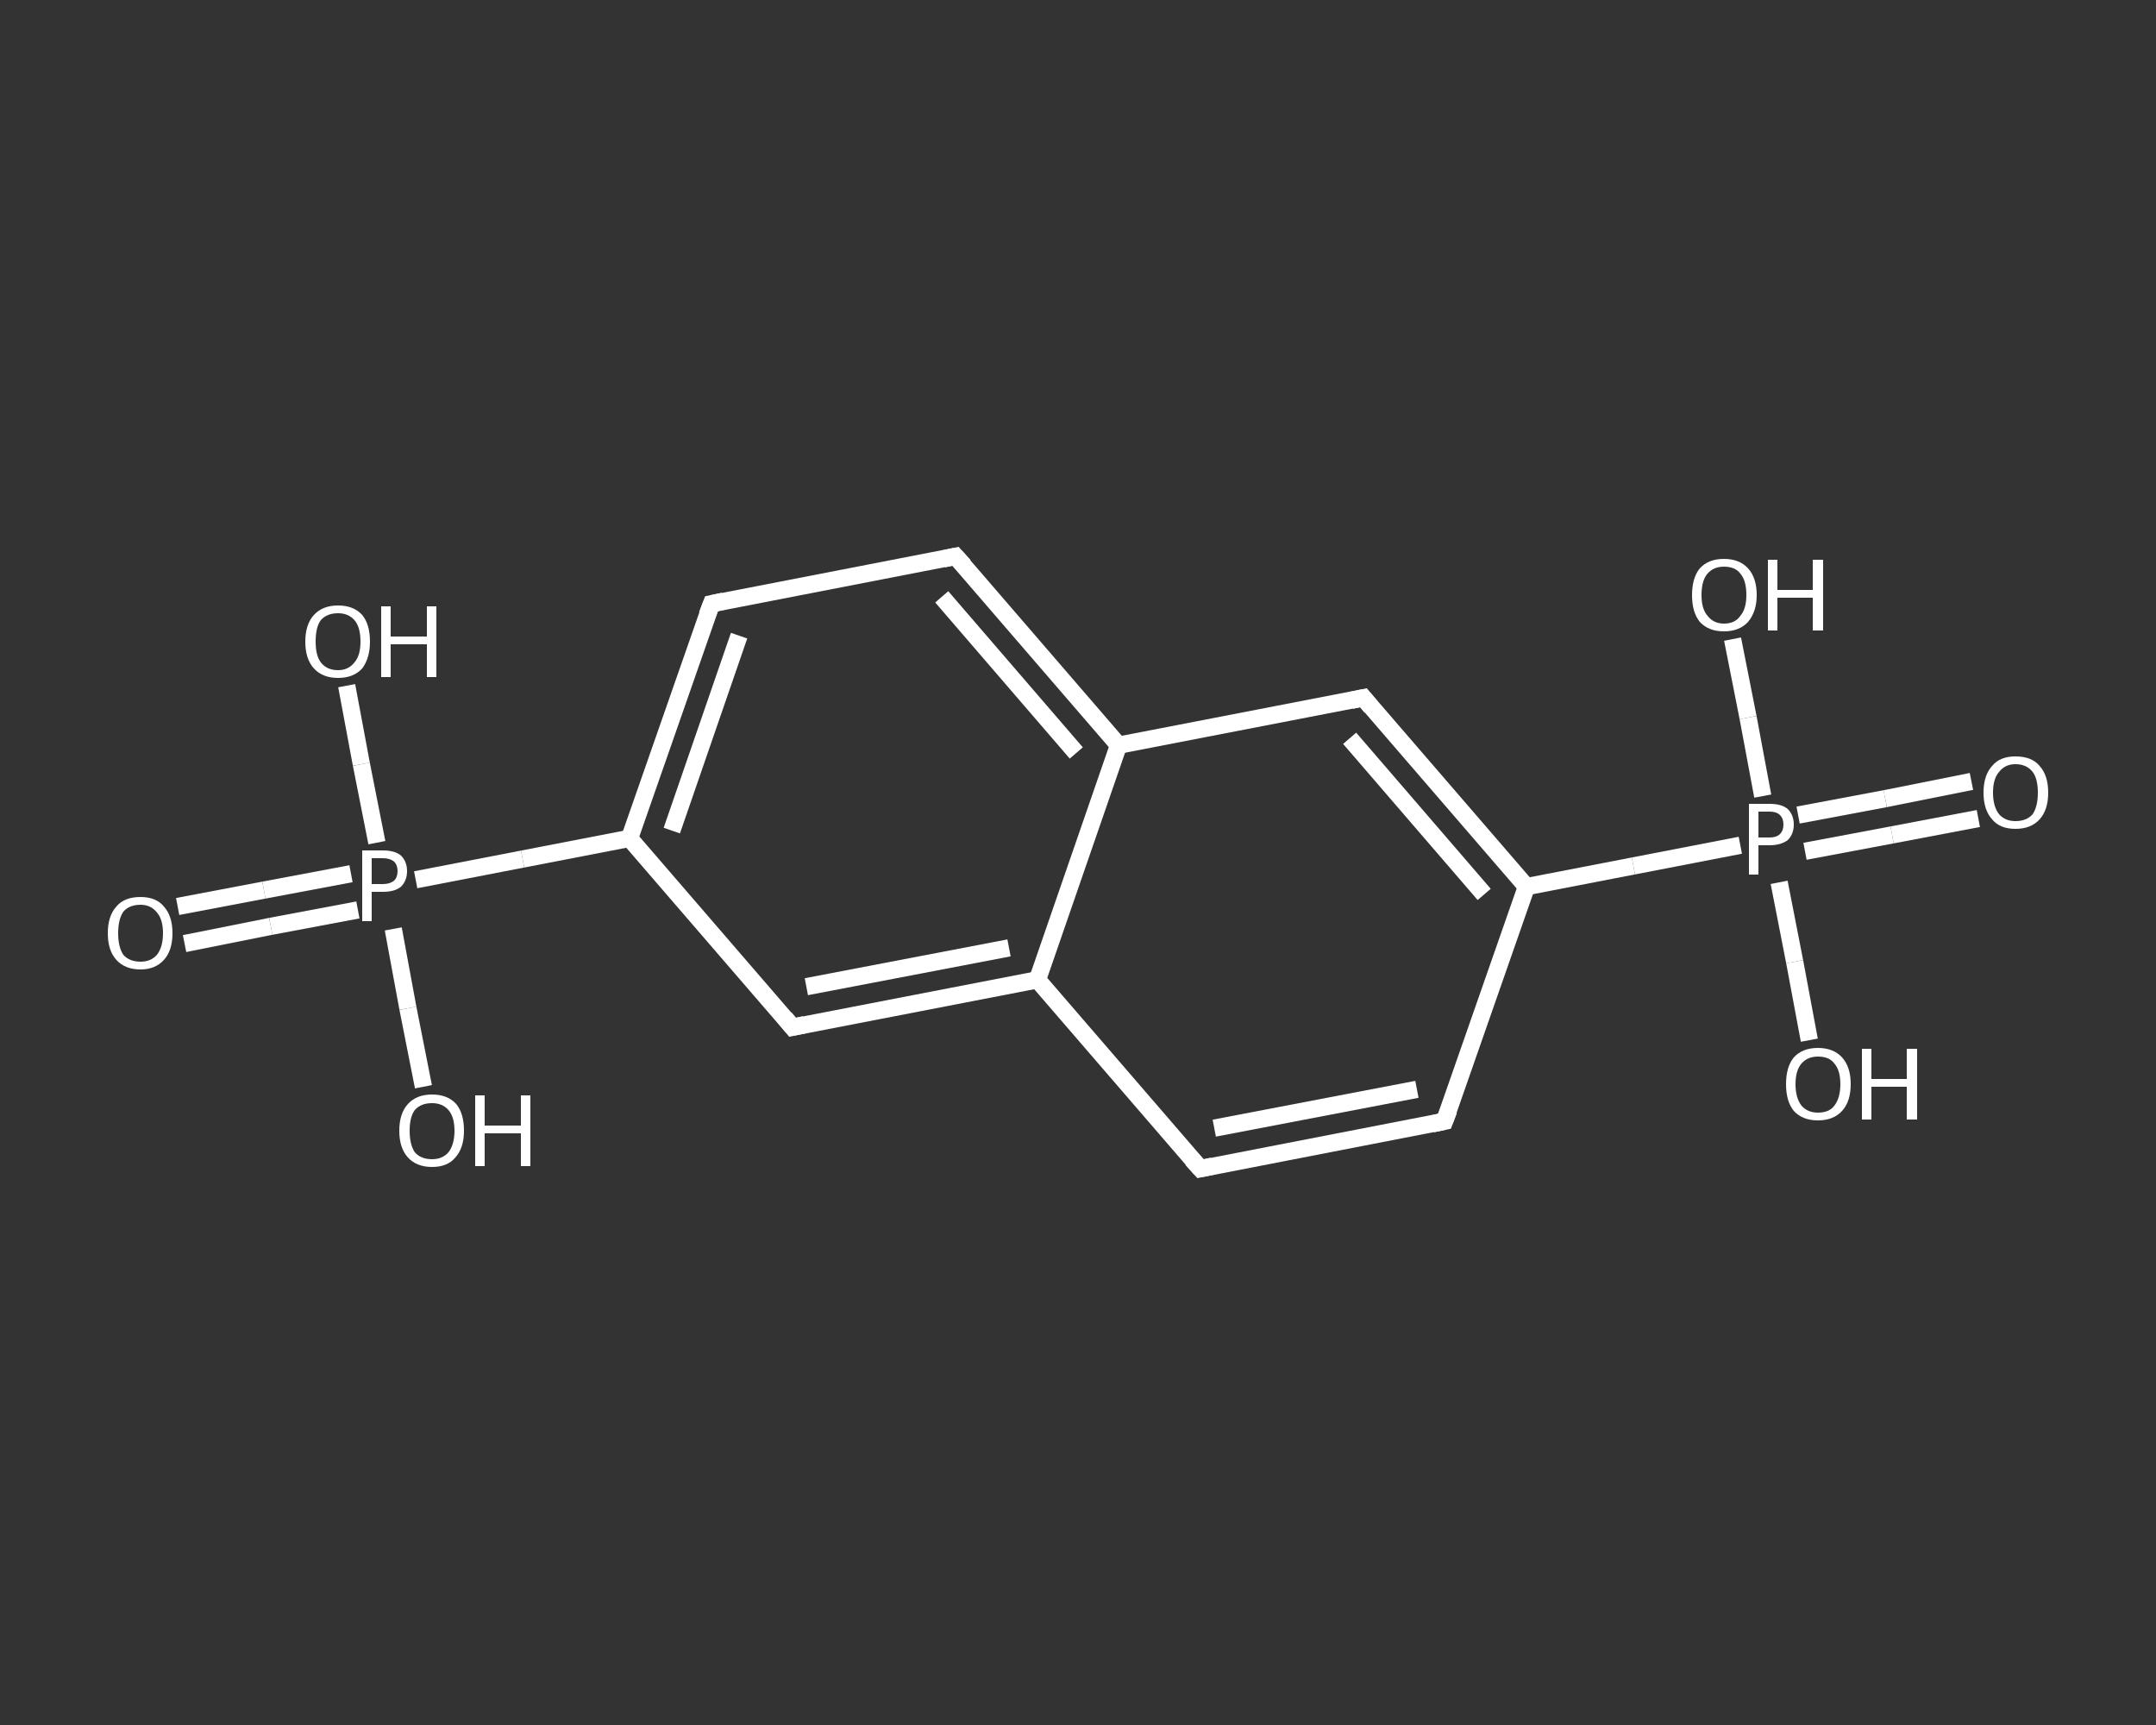 <?xml version='1.0' encoding='iso-8859-1'?>
<svg version='1.1' baseProfile='full'
              xmlns='http://www.w3.org/2000/svg'
                      xmlns:rdkit='http://www.rdkit.org/xml'
                      xmlns:xlink='http://www.w3.org/1999/xlink'
                  xml:space='preserve'
width='250px' height='200px' viewBox='0 0 250 200'>
<rect x="0" y="0" width="250" height="200" fill="#333333" stroke="none"/>
<!-- END OF HEADER -->
<rect style='opacity:1.0;fill:transparent;stroke:none' width='250.0' height='200.0' x='0.0' y='0.0'> </rect>
<path class='bond-0 atom-0 atom-1' d='M 20.6,105.1 L 30.6,103.2' style='fill:none;fill-rule:evenodd;stroke:#FFFFFF;stroke-width:2.0px;stroke-linecap:butt;stroke-linejoin:miter;stroke-opacity:1' />
<path class='bond-0 atom-0 atom-1' d='M 30.6,103.2 L 40.7,101.3' style='fill:none;fill-rule:evenodd;stroke:#FFFFFF;stroke-width:2.0px;stroke-linecap:butt;stroke-linejoin:miter;stroke-opacity:1' />
<path class='bond-0 atom-0 atom-1' d='M 21.4,109.4 L 31.4,107.4' style='fill:none;fill-rule:evenodd;stroke:#FFFFFF;stroke-width:2.0px;stroke-linecap:butt;stroke-linejoin:miter;stroke-opacity:1' />
<path class='bond-0 atom-0 atom-1' d='M 31.4,107.4 L 41.5,105.5' style='fill:none;fill-rule:evenodd;stroke:#FFFFFF;stroke-width:2.0px;stroke-linecap:butt;stroke-linejoin:miter;stroke-opacity:1' />
<path class='bond-1 atom-1 atom-2' d='M 43.7,97.7 L 41.9,88.6' style='fill:none;fill-rule:evenodd;stroke:#FFFFFF;stroke-width:2.0px;stroke-linecap:butt;stroke-linejoin:miter;stroke-opacity:1' />
<path class='bond-1 atom-1 atom-2' d='M 41.9,88.6 L 40.2,79.5' style='fill:none;fill-rule:evenodd;stroke:#FFFFFF;stroke-width:2.0px;stroke-linecap:butt;stroke-linejoin:miter;stroke-opacity:1' />
<path class='bond-2 atom-1 atom-3' d='M 45.6,107.7 L 47.3,116.9' style='fill:none;fill-rule:evenodd;stroke:#FFFFFF;stroke-width:2.0px;stroke-linecap:butt;stroke-linejoin:miter;stroke-opacity:1' />
<path class='bond-2 atom-1 atom-3' d='M 47.3,116.9 L 49.1,126.0' style='fill:none;fill-rule:evenodd;stroke:#FFFFFF;stroke-width:2.0px;stroke-linecap:butt;stroke-linejoin:miter;stroke-opacity:1' />
<path class='bond-3 atom-1 atom-4' d='M 48.2,102.0 L 60.6,99.6' style='fill:none;fill-rule:evenodd;stroke:#FFFFFF;stroke-width:2.0px;stroke-linecap:butt;stroke-linejoin:miter;stroke-opacity:1' />
<path class='bond-3 atom-1 atom-4' d='M 60.6,99.6 L 73.0,97.2' style='fill:none;fill-rule:evenodd;stroke:#FFFFFF;stroke-width:2.0px;stroke-linecap:butt;stroke-linejoin:miter;stroke-opacity:1' />
<path class='bond-4 atom-4 atom-5' d='M 73.0,97.2 L 82.5,70.0' style='fill:none;fill-rule:evenodd;stroke:#FFFFFF;stroke-width:2.0px;stroke-linecap:butt;stroke-linejoin:miter;stroke-opacity:1' />
<path class='bond-4 atom-4 atom-5' d='M 77.9,96.3 L 85.7,73.7' style='fill:none;fill-rule:evenodd;stroke:#FFFFFF;stroke-width:2.0px;stroke-linecap:butt;stroke-linejoin:miter;stroke-opacity:1' />
<path class='bond-5 atom-5 atom-6' d='M 82.5,70.0 L 110.8,64.5' style='fill:none;fill-rule:evenodd;stroke:#FFFFFF;stroke-width:2.0px;stroke-linecap:butt;stroke-linejoin:miter;stroke-opacity:1' />
<path class='bond-6 atom-6 atom-7' d='M 110.8,64.5 L 129.7,86.4' style='fill:none;fill-rule:evenodd;stroke:#FFFFFF;stroke-width:2.0px;stroke-linecap:butt;stroke-linejoin:miter;stroke-opacity:1' />
<path class='bond-6 atom-6 atom-7' d='M 109.2,69.2 L 124.8,87.3' style='fill:none;fill-rule:evenodd;stroke:#FFFFFF;stroke-width:2.0px;stroke-linecap:butt;stroke-linejoin:miter;stroke-opacity:1' />
<path class='bond-7 atom-7 atom-8' d='M 129.7,86.4 L 158.1,80.9' style='fill:none;fill-rule:evenodd;stroke:#FFFFFF;stroke-width:2.0px;stroke-linecap:butt;stroke-linejoin:miter;stroke-opacity:1' />
<path class='bond-8 atom-8 atom-9' d='M 158.1,80.9 L 177.0,102.8' style='fill:none;fill-rule:evenodd;stroke:#FFFFFF;stroke-width:2.0px;stroke-linecap:butt;stroke-linejoin:miter;stroke-opacity:1' />
<path class='bond-8 atom-8 atom-9' d='M 156.5,85.6 L 172.1,103.7' style='fill:none;fill-rule:evenodd;stroke:#FFFFFF;stroke-width:2.0px;stroke-linecap:butt;stroke-linejoin:miter;stroke-opacity:1' />
<path class='bond-9 atom-9 atom-10' d='M 177.0,102.8 L 189.4,100.4' style='fill:none;fill-rule:evenodd;stroke:#FFFFFF;stroke-width:2.0px;stroke-linecap:butt;stroke-linejoin:miter;stroke-opacity:1' />
<path class='bond-9 atom-9 atom-10' d='M 189.4,100.4 L 201.8,98.0' style='fill:none;fill-rule:evenodd;stroke:#FFFFFF;stroke-width:2.0px;stroke-linecap:butt;stroke-linejoin:miter;stroke-opacity:1' />
<path class='bond-10 atom-10 atom-11' d='M 209.3,98.7 L 219.4,96.8' style='fill:none;fill-rule:evenodd;stroke:#FFFFFF;stroke-width:2.0px;stroke-linecap:butt;stroke-linejoin:miter;stroke-opacity:1' />
<path class='bond-10 atom-10 atom-11' d='M 219.4,96.8 L 229.4,94.9' style='fill:none;fill-rule:evenodd;stroke:#FFFFFF;stroke-width:2.0px;stroke-linecap:butt;stroke-linejoin:miter;stroke-opacity:1' />
<path class='bond-10 atom-10 atom-11' d='M 208.5,94.5 L 218.6,92.6' style='fill:none;fill-rule:evenodd;stroke:#FFFFFF;stroke-width:2.0px;stroke-linecap:butt;stroke-linejoin:miter;stroke-opacity:1' />
<path class='bond-10 atom-10 atom-11' d='M 218.6,92.6 L 228.6,90.6' style='fill:none;fill-rule:evenodd;stroke:#FFFFFF;stroke-width:2.0px;stroke-linecap:butt;stroke-linejoin:miter;stroke-opacity:1' />
<path class='bond-11 atom-10 atom-12' d='M 206.3,102.3 L 208.1,111.5' style='fill:none;fill-rule:evenodd;stroke:#FFFFFF;stroke-width:2.0px;stroke-linecap:butt;stroke-linejoin:miter;stroke-opacity:1' />
<path class='bond-11 atom-10 atom-12' d='M 208.1,111.5 L 209.8,120.6' style='fill:none;fill-rule:evenodd;stroke:#FFFFFF;stroke-width:2.0px;stroke-linecap:butt;stroke-linejoin:miter;stroke-opacity:1' />
<path class='bond-12 atom-10 atom-13' d='M 204.4,92.3 L 202.7,83.2' style='fill:none;fill-rule:evenodd;stroke:#FFFFFF;stroke-width:2.0px;stroke-linecap:butt;stroke-linejoin:miter;stroke-opacity:1' />
<path class='bond-12 atom-10 atom-13' d='M 202.7,83.2 L 200.9,74.1' style='fill:none;fill-rule:evenodd;stroke:#FFFFFF;stroke-width:2.0px;stroke-linecap:butt;stroke-linejoin:miter;stroke-opacity:1' />
<path class='bond-13 atom-9 atom-14' d='M 177.0,102.8 L 167.5,130.0' style='fill:none;fill-rule:evenodd;stroke:#FFFFFF;stroke-width:2.0px;stroke-linecap:butt;stroke-linejoin:miter;stroke-opacity:1' />
<path class='bond-14 atom-14 atom-15' d='M 167.5,130.0 L 139.2,135.5' style='fill:none;fill-rule:evenodd;stroke:#FFFFFF;stroke-width:2.0px;stroke-linecap:butt;stroke-linejoin:miter;stroke-opacity:1' />
<path class='bond-14 atom-14 atom-15' d='M 164.3,126.3 L 140.8,130.8' style='fill:none;fill-rule:evenodd;stroke:#FFFFFF;stroke-width:2.0px;stroke-linecap:butt;stroke-linejoin:miter;stroke-opacity:1' />
<path class='bond-15 atom-15 atom-16' d='M 139.2,135.5 L 120.3,113.6' style='fill:none;fill-rule:evenodd;stroke:#FFFFFF;stroke-width:2.0px;stroke-linecap:butt;stroke-linejoin:miter;stroke-opacity:1' />
<path class='bond-16 atom-16 atom-17' d='M 120.3,113.6 L 91.9,119.1' style='fill:none;fill-rule:evenodd;stroke:#FFFFFF;stroke-width:2.0px;stroke-linecap:butt;stroke-linejoin:miter;stroke-opacity:1' />
<path class='bond-16 atom-16 atom-17' d='M 117.0,109.9 L 93.5,114.4' style='fill:none;fill-rule:evenodd;stroke:#FFFFFF;stroke-width:2.0px;stroke-linecap:butt;stroke-linejoin:miter;stroke-opacity:1' />
<path class='bond-17 atom-17 atom-4' d='M 91.9,119.1 L 73.0,97.2' style='fill:none;fill-rule:evenodd;stroke:#FFFFFF;stroke-width:2.0px;stroke-linecap:butt;stroke-linejoin:miter;stroke-opacity:1' />
<path class='bond-18 atom-16 atom-7' d='M 120.3,113.6 L 129.7,86.4' style='fill:none;fill-rule:evenodd;stroke:#FFFFFF;stroke-width:2.0px;stroke-linecap:butt;stroke-linejoin:miter;stroke-opacity:1' />
<path d='M 82.0,71.3 L 82.5,70.0 L 83.9,69.7' style='fill:none;stroke:#FFFFFF;stroke-width:2.0px;stroke-linecap:butt;stroke-linejoin:miter;stroke-opacity:1;' />
<path d='M 109.4,64.8 L 110.8,64.5 L 111.8,65.6' style='fill:none;stroke:#FFFFFF;stroke-width:2.0px;stroke-linecap:butt;stroke-linejoin:miter;stroke-opacity:1;' />
<path d='M 156.7,81.2 L 158.1,80.9 L 159.0,82.0' style='fill:none;stroke:#FFFFFF;stroke-width:2.0px;stroke-linecap:butt;stroke-linejoin:miter;stroke-opacity:1;' />
<path d='M 168.0,128.7 L 167.5,130.0 L 166.1,130.3' style='fill:none;stroke:#FFFFFF;stroke-width:2.0px;stroke-linecap:butt;stroke-linejoin:miter;stroke-opacity:1;' />
<path d='M 140.6,135.2 L 139.2,135.5 L 138.2,134.4' style='fill:none;stroke:#FFFFFF;stroke-width:2.0px;stroke-linecap:butt;stroke-linejoin:miter;stroke-opacity:1;' />
<path d='M 93.3,118.8 L 91.9,119.1 L 91.0,118.0' style='fill:none;stroke:#FFFFFF;stroke-width:2.0px;stroke-linecap:butt;stroke-linejoin:miter;stroke-opacity:1;' />
<path class='atom-0' d='M 12.5 108.2
Q 12.5 106.2, 13.5 105.1
Q 14.4 104.0, 16.3 104.0
Q 18.1 104.0, 19.0 105.1
Q 20.0 106.2, 20.0 108.2
Q 20.0 110.2, 19.0 111.3
Q 18.0 112.4, 16.3 112.4
Q 14.5 112.4, 13.5 111.3
Q 12.5 110.2, 12.5 108.2
M 16.3 111.5
Q 17.5 111.5, 18.2 110.7
Q 18.9 109.8, 18.9 108.2
Q 18.9 106.6, 18.2 105.8
Q 17.5 104.9, 16.3 104.9
Q 15.0 104.9, 14.3 105.7
Q 13.7 106.6, 13.7 108.2
Q 13.7 109.8, 14.3 110.7
Q 15.0 111.5, 16.3 111.5
' fill='#FFFFFF'/>
<path class='atom-1' d='M 44.4 98.6
Q 45.8 98.6, 46.5 99.2
Q 47.2 99.9, 47.2 101.0
Q 47.2 102.1, 46.5 102.8
Q 45.8 103.4, 44.4 103.4
L 43.1 103.4
L 43.1 106.8
L 42.0 106.8
L 42.0 98.6
L 44.4 98.6
M 44.4 102.5
Q 45.2 102.5, 45.7 102.1
Q 46.1 101.7, 46.1 101.0
Q 46.1 100.3, 45.7 99.9
Q 45.2 99.5, 44.4 99.5
L 43.1 99.5
L 43.1 102.5
L 44.4 102.5
' fill='#FFFFFF'/>
<path class='atom-2' d='M 35.4 74.4
Q 35.4 72.4, 36.4 71.3
Q 37.4 70.2, 39.2 70.2
Q 41.0 70.2, 42.0 71.3
Q 42.9 72.4, 42.9 74.4
Q 42.9 76.3, 42.0 77.5
Q 41.0 78.6, 39.2 78.6
Q 37.4 78.6, 36.4 77.5
Q 35.4 76.4, 35.4 74.4
M 39.2 77.7
Q 40.4 77.7, 41.1 76.8
Q 41.8 76.0, 41.8 74.4
Q 41.8 72.7, 41.1 71.9
Q 40.4 71.1, 39.2 71.1
Q 37.9 71.1, 37.2 71.9
Q 36.6 72.7, 36.6 74.4
Q 36.6 76.0, 37.2 76.8
Q 37.9 77.7, 39.2 77.7
' fill='#FFFFFF'/>
<path class='atom-2' d='M 44.2 70.3
L 45.3 70.3
L 45.3 73.8
L 49.5 73.8
L 49.5 70.3
L 50.6 70.3
L 50.6 78.5
L 49.5 78.5
L 49.5 74.7
L 45.3 74.7
L 45.3 78.5
L 44.2 78.5
L 44.2 70.3
' fill='#FFFFFF'/>
<path class='atom-3' d='M 46.3 131.1
Q 46.3 129.1, 47.3 128.0
Q 48.3 126.9, 50.1 126.9
Q 51.9 126.9, 52.9 128.0
Q 53.8 129.1, 53.8 131.1
Q 53.8 133.1, 52.8 134.2
Q 51.9 135.3, 50.1 135.3
Q 48.3 135.3, 47.3 134.2
Q 46.3 133.1, 46.3 131.1
M 50.1 134.4
Q 51.3 134.4, 52.0 133.6
Q 52.7 132.7, 52.7 131.1
Q 52.7 129.5, 52.0 128.7
Q 51.3 127.9, 50.1 127.9
Q 48.8 127.9, 48.1 128.7
Q 47.5 129.5, 47.5 131.1
Q 47.5 132.7, 48.1 133.6
Q 48.8 134.4, 50.1 134.4
' fill='#FFFFFF'/>
<path class='atom-3' d='M 55.1 127.0
L 56.2 127.0
L 56.2 130.5
L 60.4 130.5
L 60.4 127.0
L 61.5 127.0
L 61.5 135.2
L 60.4 135.2
L 60.4 131.4
L 56.2 131.4
L 56.2 135.2
L 55.1 135.2
L 55.1 127.0
' fill='#FFFFFF'/>
<path class='atom-10' d='M 205.2 93.2
Q 206.6 93.2, 207.3 93.8
Q 208.0 94.5, 208.0 95.6
Q 208.0 96.7, 207.3 97.4
Q 206.5 98.0, 205.2 98.0
L 203.9 98.0
L 203.9 101.4
L 202.8 101.4
L 202.8 93.2
L 205.2 93.2
M 205.2 97.1
Q 206.0 97.1, 206.4 96.7
Q 206.8 96.3, 206.8 95.6
Q 206.8 94.9, 206.4 94.5
Q 206.0 94.1, 205.2 94.1
L 203.9 94.1
L 203.9 97.1
L 205.2 97.1
' fill='#FFFFFF'/>
<path class='atom-11' d='M 230.0 91.9
Q 230.0 89.9, 231.0 88.8
Q 231.9 87.7, 233.7 87.7
Q 235.6 87.7, 236.5 88.8
Q 237.5 89.9, 237.5 91.9
Q 237.5 93.9, 236.5 95.0
Q 235.5 96.1, 233.7 96.1
Q 231.9 96.1, 231.0 95.0
Q 230.0 93.9, 230.0 91.9
M 233.7 95.2
Q 235.0 95.2, 235.7 94.4
Q 236.3 93.5, 236.3 91.9
Q 236.3 90.3, 235.7 89.5
Q 235.0 88.6, 233.7 88.6
Q 232.5 88.6, 231.8 89.5
Q 231.1 90.3, 231.1 91.9
Q 231.1 93.5, 231.8 94.4
Q 232.5 95.2, 233.7 95.2
' fill='#FFFFFF'/>
<path class='atom-12' d='M 207.1 125.7
Q 207.1 123.7, 208.0 122.6
Q 209.0 121.5, 210.8 121.5
Q 212.6 121.5, 213.6 122.6
Q 214.6 123.7, 214.6 125.7
Q 214.6 127.7, 213.6 128.8
Q 212.6 129.9, 210.8 129.9
Q 209.0 129.9, 208.0 128.8
Q 207.1 127.7, 207.1 125.7
M 210.8 129.0
Q 212.1 129.0, 212.7 128.2
Q 213.4 127.3, 213.4 125.7
Q 213.4 124.1, 212.7 123.3
Q 212.1 122.5, 210.8 122.5
Q 209.6 122.5, 208.9 123.3
Q 208.2 124.1, 208.2 125.7
Q 208.2 127.3, 208.9 128.2
Q 209.6 129.0, 210.8 129.0
' fill='#FFFFFF'/>
<path class='atom-12' d='M 215.9 121.6
L 217.0 121.6
L 217.0 125.1
L 221.1 125.1
L 221.1 121.6
L 222.3 121.6
L 222.3 129.8
L 221.1 129.8
L 221.1 126.0
L 217.0 126.0
L 217.0 129.8
L 215.9 129.8
L 215.9 121.6
' fill='#FFFFFF'/>
<path class='atom-13' d='M 196.2 69.0
Q 196.2 67.0, 197.1 65.9
Q 198.1 64.8, 199.9 64.8
Q 201.7 64.8, 202.7 65.9
Q 203.7 67.0, 203.7 69.0
Q 203.7 70.9, 202.7 72.1
Q 201.7 73.2, 199.9 73.2
Q 198.1 73.2, 197.1 72.1
Q 196.2 71.0, 196.2 69.0
M 199.9 72.3
Q 201.2 72.3, 201.8 71.4
Q 202.5 70.6, 202.5 69.0
Q 202.5 67.3, 201.8 66.5
Q 201.2 65.7, 199.9 65.7
Q 198.7 65.7, 198.0 66.5
Q 197.3 67.3, 197.3 69.0
Q 197.3 70.6, 198.0 71.4
Q 198.7 72.3, 199.9 72.3
' fill='#FFFFFF'/>
<path class='atom-13' d='M 205.0 64.9
L 206.1 64.9
L 206.1 68.4
L 210.2 68.4
L 210.2 64.9
L 211.4 64.9
L 211.4 73.1
L 210.2 73.1
L 210.2 69.3
L 206.1 69.3
L 206.1 73.1
L 205.0 73.1
L 205.0 64.9
' fill='#FFFFFF'/>
</svg>
